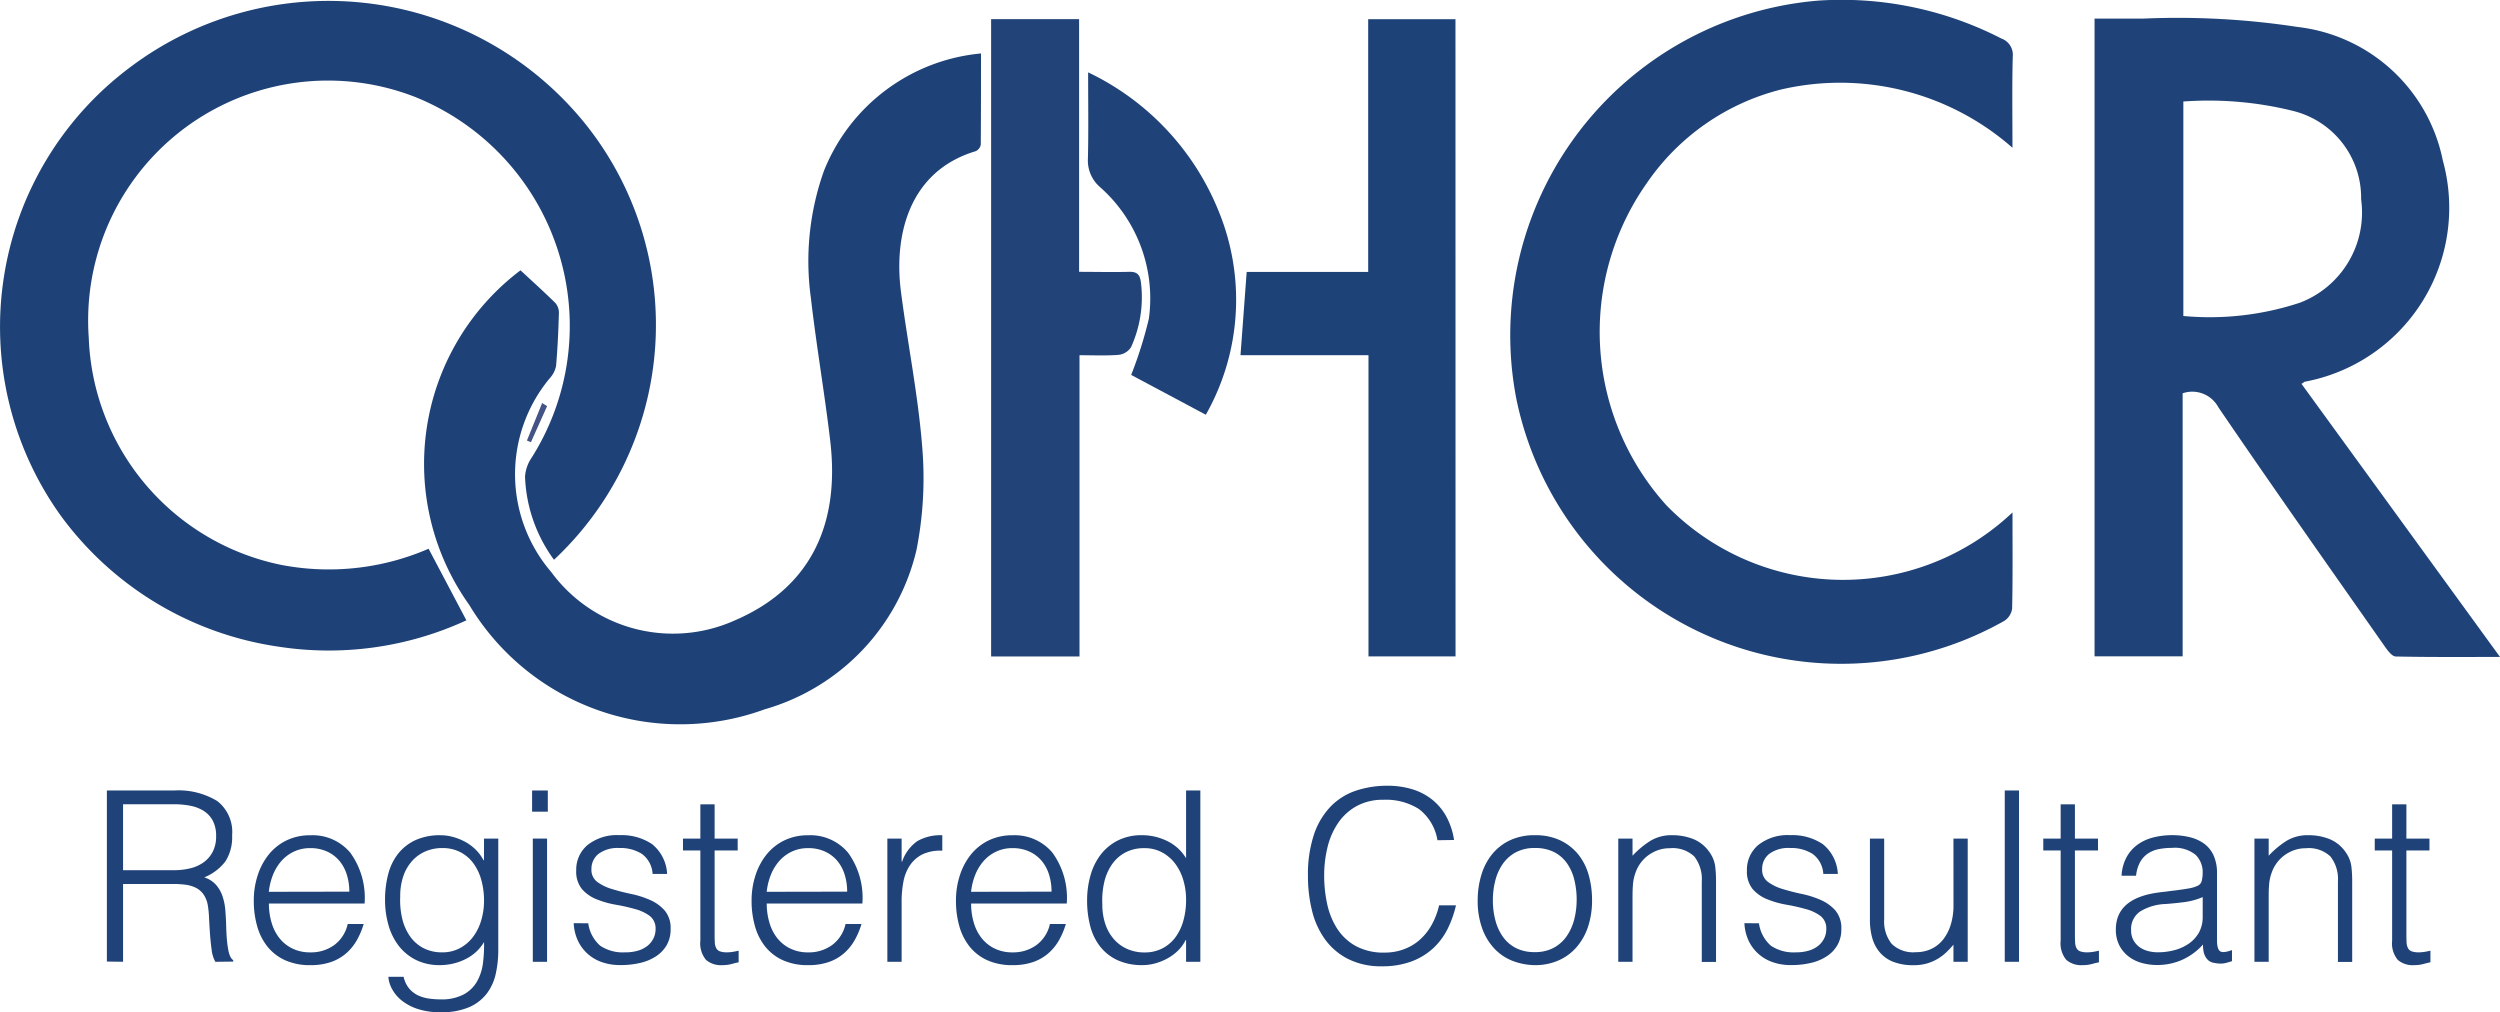 <?xml version="1.0" encoding="UTF-8"?> <svg xmlns="http://www.w3.org/2000/svg" width="67.487" height="27.325" viewBox="0 0 67.487 27.325"><g id="Group_12736" data-name="Group 12736" transform="translate(1083.755 -52.254)"><g id="_3fyXrl" data-name="3fyXrl" transform="translate(-1083.755 52.254)"><g id="Group_12732" data-name="Group 12732" transform="translate(0 0)"><path id="Path_34145" data-name="Path 34145" d="M-1068.8,67.682a4.04,4.04,0,0,1-.782-2.244,1.026,1.026,0,0,1,.181-.515,6.663,6.663,0,0,0-3.141-9.732,6.475,6.475,0,0,0-8.817,6.494,6.5,6.5,0,0,0,5.2,6.136,6.774,6.774,0,0,0,3.974-.437l1.02,1.933a8.872,8.872,0,0,1-5.069.711,8.855,8.855,0,0,1-5.884-3.541,8.747,8.747,0,0,1,1.875-12.1,8.9,8.9,0,0,1,12.364,1.623A8.68,8.68,0,0,1-1068.8,67.682Z" transform="translate(1083.755 -52.571)" fill="#1e4277"></path><path id="Path_34146" data-name="Path 34146" d="M-332.715,68.718l5.358,7.371c-.984,0-1.9.008-2.812-.012-.1,0-.215-.153-.289-.258-1.508-2.151-3.024-4.3-4.5-6.467a.8.8,0,0,0-.966-.38v7.1h-2.378V58.858c.438,0,.864,0,1.29,0a21.424,21.424,0,0,1,4.193.225A4.527,4.527,0,0,1-328.9,62.69a4.778,4.778,0,0,1-3.719,5.968C-332.64,68.662-332.659,68.682-332.715,68.718Zm-3.19-7.623v5.79a7.744,7.744,0,0,0,3.156-.362,2.605,2.605,0,0,0,1.643-2.787,2.415,2.415,0,0,0-1.847-2.389A9.437,9.437,0,0,0-335.9,61.095Z" transform="translate(394.844 -58.355)" fill="#1f4378"></path><path id="Path_34147" data-name="Path 34147" d="M-930.2,77.125c.331.308.641.586.937.878a.4.4,0,0,1,.1.267c-.014.479-.035.959-.077,1.436a.676.676,0,0,1-.165.326,4.054,4.054,0,0,0,.032,5.235,4.077,4.077,0,0,0,4.948,1.313c1.97-.842,2.862-2.485,2.587-4.841-.151-1.291-.375-2.574-.523-3.866a7.259,7.259,0,0,1,.354-3.437,5.07,5.07,0,0,1,4.238-3.165c0,.822,0,1.641-.006,2.46a.243.243,0,0,1-.137.178c-1.826.548-2.208,2.308-2.019,3.784.18,1.4.464,2.795.575,4.2a9.972,9.972,0,0,1-.155,2.782,5.867,5.867,0,0,1-4.095,4.3,6.64,6.64,0,0,1-7.978-2.818A6.548,6.548,0,0,1-930.2,77.125Z" transform="translate(944.251 -69.828)" fill="#1e4277"></path><path id="Path_34148" data-name="Path 34148" d="M-532.654,66.087c0,.9.009,1.748-.01,2.594a.467.467,0,0,1-.216.336,8.95,8.95,0,0,1-13.17-6.008,9.063,9.063,0,0,1,8.158-10.739,9.426,9.426,0,0,1,4.938,1.024.467.467,0,0,1,.307.489c-.021.79-.008,1.581-.008,2.46a7.041,7.041,0,0,0-6.249-1.572,6.242,6.242,0,0,0-3.621,2.525,6.981,6.981,0,0,0,.53,8.7A6.656,6.656,0,0,0-532.654,66.087Z" transform="translate(586.981 -52.254)" fill="#1e4277"></path><path id="Path_34149" data-name="Path 34149" d="M-636.395,76.3h-2.35V68.17H-642.2l.167-2.249h3.28V59.1h2.356Z" transform="translate(675.687 -58.581)" fill="#1c4277"></path><path id="Path_34150" data-name="Path 34150" d="M-730.989,59.069h2.375V65.89c.466,0,.9.012,1.341,0,.231-.009.305.08.33.3a3.253,3.253,0,0,1-.27,1.736.459.459,0,0,1-.332.205c-.338.027-.679.01-1.058.01v8.132h-2.386Z" transform="translate(757.744 -58.552)" fill="#214378"></path><path id="Path_34151" data-name="Path 34151" d="M-693.349,87.254l-2.015-1.075a11.291,11.291,0,0,0,.477-1.515,4.011,4.011,0,0,0-1.337-3.572.946.946,0,0,1-.308-.753c.018-.751.006-1.5.006-2.328a7.085,7.085,0,0,1,3.513,3.722A6.3,6.3,0,0,1-693.349,87.254Z" transform="translate(725.9 -76.058)" fill="#1f4378"></path><path id="Path_34152" data-name="Path 34152" d="M-895.661,195.791l-.437.974-.108-.046.411-1.012Z" transform="translate(910.43 -184.827)" fill="#435385"></path></g></g><g id="Group_12735" data-name="Group 12735" transform="translate(-1080.87 73.471)"><g id="Group_12733" data-name="Group 12733" transform="translate(0 0.122)"><path id="Path_34153" data-name="Path 34153" d="M-1045.281,336.134v2.1l-.437-.006V333.61h1.812a2.015,2.015,0,0,1,1.169.286,1.057,1.057,0,0,1,.4.928,1.206,1.206,0,0,1-.177.694,1.347,1.347,0,0,1-.575.437.72.72,0,0,1,.321.206.911.911,0,0,1,.173.308,1.559,1.559,0,0,1,.074.366q.016.193.022.373.006.263.022.437a2.638,2.638,0,0,0,.039.283.66.66,0,0,0,.054.17.26.26,0,0,0,.077.093v.038l-.482.006a.845.845,0,0,1-.1-.321q-.029-.205-.045-.43t-.026-.437a2.544,2.544,0,0,0-.035-.347.724.724,0,0,0-.125-.3.572.572,0,0,0-.209-.17.9.9,0,0,0-.273-.077,2.466,2.466,0,0,0-.312-.019Zm1.362-.372a1.891,1.891,0,0,0,.453-.051,1.022,1.022,0,0,0,.363-.164.807.807,0,0,0,.244-.286.9.9,0,0,0,.09-.418.864.864,0,0,0-.093-.424.709.709,0,0,0-.25-.263,1.066,1.066,0,0,0-.36-.135,2.243,2.243,0,0,0-.421-.039h-1.388v1.779Z" transform="translate(1045.718 -333.61)" fill="#1f4378"></path><path id="Path_34154" data-name="Path 34154" d="M-993.049,351.377a1.806,1.806,0,0,0,.071.511,1.233,1.233,0,0,0,.209.418,1.01,1.01,0,0,0,.35.283,1.078,1.078,0,0,0,.488.106,1.063,1.063,0,0,0,.649-.2.959.959,0,0,0,.36-.565h.431a2.08,2.08,0,0,1-.186.44,1.358,1.358,0,0,1-.289.353,1.249,1.249,0,0,1-.411.234,1.669,1.669,0,0,1-.552.083,1.614,1.614,0,0,1-.687-.135,1.3,1.3,0,0,1-.475-.369,1.557,1.557,0,0,1-.276-.552,2.505,2.505,0,0,1-.09-.684,2.176,2.176,0,0,1,.106-.687,1.752,1.752,0,0,1,.3-.562,1.4,1.4,0,0,1,.479-.379,1.443,1.443,0,0,1,.642-.138,1.327,1.327,0,0,1,1.079.472,2.075,2.075,0,0,1,.385,1.371Zm2.171-.321a1.526,1.526,0,0,0-.068-.459,1.079,1.079,0,0,0-.2-.373.949.949,0,0,0-.331-.25,1.067,1.067,0,0,0-.456-.093,1.013,1.013,0,0,0-.453.1,1.04,1.04,0,0,0-.334.257,1.287,1.287,0,0,0-.222.372,1.727,1.727,0,0,0-.109.45Z" transform="translate(997.423 -348.325)" fill="#1f4378"></path><path id="Path_34155" data-name="Path 34155" d="M-944.036,349.623h.385v3.006a2.958,2.958,0,0,1-.067.639,1.379,1.379,0,0,1-.241.536,1.206,1.206,0,0,1-.475.369,1.879,1.879,0,0,1-.777.138,1.9,1.9,0,0,1-.63-.093,1.365,1.365,0,0,1-.43-.234,1.011,1.011,0,0,1-.254-.312.781.781,0,0,1-.093-.318h.411a.76.76,0,0,0,.141.305.705.705,0,0,0,.228.186.968.968,0,0,0,.292.093,2.1,2.1,0,0,0,.334.026,1.272,1.272,0,0,0,.63-.135.92.92,0,0,0,.36-.353,1.358,1.358,0,0,0,.158-.495,3.821,3.821,0,0,0,.029-.565,1.193,1.193,0,0,1-.511.466,1.535,1.535,0,0,1-.678.157,1.415,1.415,0,0,1-.658-.144,1.354,1.354,0,0,1-.463-.385,1.658,1.658,0,0,1-.273-.562,2.466,2.466,0,0,1-.09-.668,2.724,2.724,0,0,1,.083-.687,1.506,1.506,0,0,1,.266-.556,1.282,1.282,0,0,1,.466-.369,1.588,1.588,0,0,1,.687-.135,1.257,1.257,0,0,1,.328.045,1.552,1.552,0,0,1,.324.128,1.256,1.256,0,0,1,.289.212,1.137,1.137,0,0,1,.215.289h.013Zm0,1.677a2.052,2.052,0,0,0-.074-.562,1.374,1.374,0,0,0-.215-.45,1.017,1.017,0,0,0-.353-.3,1.039,1.039,0,0,0-.482-.109,1.143,1.143,0,0,0-.45.087,1.028,1.028,0,0,0-.36.254,1.185,1.185,0,0,0-.241.408,1.636,1.636,0,0,0-.087.556,2.167,2.167,0,0,0,.051.588,1.4,1.4,0,0,0,.206.479,1.022,1.022,0,0,0,.36.324,1.072,1.072,0,0,0,.52.119.98.98,0,0,0,.472-.112,1.088,1.088,0,0,0,.353-.3,1.387,1.387,0,0,0,.222-.443A1.834,1.834,0,0,0-944.036,351.3Z" transform="translate(954.217 -348.325)" fill="#1f4378"></path><path id="Path_34156" data-name="Path 34156" d="M-894.365,334.182v-.572h.424v.572Zm.019,4.053v-3.327h.385v3.327Z" transform="translate(905.844 -333.61)" fill="#1f4378"></path><path id="Path_34157" data-name="Path 34157" d="M-879.152,351.91a.978.978,0,0,0,.324.607,1.1,1.1,0,0,0,.671.177,1.161,1.161,0,0,0,.366-.051.736.736,0,0,0,.254-.138.6.6,0,0,0,.151-.2.538.538,0,0,0,.051-.231.426.426,0,0,0-.157-.363,1.189,1.189,0,0,0-.4-.186,5.1,5.1,0,0,0-.514-.116,2.514,2.514,0,0,1-.514-.144,1.03,1.03,0,0,1-.4-.276.746.746,0,0,1-.157-.507.867.867,0,0,1,.305-.684,1.273,1.273,0,0,1,.864-.267,1.474,1.474,0,0,1,.877.241,1.1,1.1,0,0,1,.408.806h-.392a.72.72,0,0,0-.292-.543,1.089,1.089,0,0,0-.607-.157.864.864,0,0,0-.559.157.509.509,0,0,0-.193.414.4.4,0,0,0,.157.344,1.277,1.277,0,0,0,.4.193q.237.074.514.132a2.531,2.531,0,0,1,.514.164,1.128,1.128,0,0,1,.395.286.736.736,0,0,1,.157.5.844.844,0,0,1-.1.421.892.892,0,0,1-.283.305,1.311,1.311,0,0,1-.427.183,2.262,2.262,0,0,1-.543.061,1.464,1.464,0,0,1-.524-.087,1.134,1.134,0,0,1-.389-.241,1.111,1.111,0,0,1-.25-.36,1.266,1.266,0,0,1-.1-.443Z" transform="translate(892.147 -348.325)" fill="#1f4378"></path><path id="Path_34158" data-name="Path 34158" d="M-839.165,342.788q-.071.013-.186.045a.965.965,0,0,1-.257.032.612.612,0,0,1-.44-.144.7.7,0,0,1-.151-.517v-2.435h-.469v-.321h.469v-.925h.385v.925h.623v.321h-.623v2.28q0,.122.006.212a.352.352,0,0,0,.039.148.184.184,0,0,0,.1.084.552.552,0,0,0,.189.026.988.988,0,0,0,.157-.013q.08-.013.157-.032Z" transform="translate(856.22 -338.15)" fill="#1f4378"></path><path id="Path_34159" data-name="Path 34159" d="M-815.864,351.377a1.8,1.8,0,0,0,.071.511,1.234,1.234,0,0,0,.209.418,1.01,1.01,0,0,0,.35.283,1.078,1.078,0,0,0,.488.106,1.062,1.062,0,0,0,.649-.2.959.959,0,0,0,.36-.565h.43a2.079,2.079,0,0,1-.186.44,1.359,1.359,0,0,1-.289.353,1.248,1.248,0,0,1-.411.234,1.669,1.669,0,0,1-.552.083,1.615,1.615,0,0,1-.687-.135,1.3,1.3,0,0,1-.475-.369,1.558,1.558,0,0,1-.276-.552,2.5,2.5,0,0,1-.09-.684,2.18,2.18,0,0,1,.106-.687,1.75,1.75,0,0,1,.3-.562,1.4,1.4,0,0,1,.479-.379,1.444,1.444,0,0,1,.642-.138,1.327,1.327,0,0,1,1.079.472,2.075,2.075,0,0,1,.385,1.371Zm2.171-.321a1.528,1.528,0,0,0-.067-.459,1.076,1.076,0,0,0-.2-.373.95.95,0,0,0-.331-.25,1.066,1.066,0,0,0-.456-.093,1.013,1.013,0,0,0-.453.1,1.04,1.04,0,0,0-.334.257,1.291,1.291,0,0,0-.222.372,1.727,1.727,0,0,0-.109.45Z" transform="translate(833.677 -348.325)" fill="#1f4378"></path><path id="Path_34160" data-name="Path 34160" d="M-767.528,352.95h-.385v-3.327h.385v.623h.013a1.116,1.116,0,0,1,.414-.556,1.262,1.262,0,0,1,.671-.157v.418a1.125,1.125,0,0,0-.54.1.888.888,0,0,0-.337.3,1.173,1.173,0,0,0-.173.44,2.85,2.85,0,0,0-.048.53Z" transform="translate(788.982 -348.325)" fill="#1f4378"></path><path id="Path_34161" data-name="Path 34161" d="M-743.11,351.377a1.8,1.8,0,0,0,.071.511,1.232,1.232,0,0,0,.209.418,1.012,1.012,0,0,0,.35.283,1.078,1.078,0,0,0,.488.106,1.063,1.063,0,0,0,.649-.2.959.959,0,0,0,.36-.565h.43a2.076,2.076,0,0,1-.186.44,1.357,1.357,0,0,1-.289.353,1.249,1.249,0,0,1-.411.234,1.669,1.669,0,0,1-.552.083,1.614,1.614,0,0,1-.687-.135,1.3,1.3,0,0,1-.475-.369,1.558,1.558,0,0,1-.276-.552,2.5,2.5,0,0,1-.09-.684,2.18,2.18,0,0,1,.106-.687,1.753,1.753,0,0,1,.3-.562,1.4,1.4,0,0,1,.479-.379,1.445,1.445,0,0,1,.642-.138,1.327,1.327,0,0,1,1.079.472,2.076,2.076,0,0,1,.385,1.371Zm2.171-.321a1.532,1.532,0,0,0-.067-.459,1.079,1.079,0,0,0-.2-.373.95.95,0,0,0-.331-.25,1.067,1.067,0,0,0-.456-.093,1.014,1.014,0,0,0-.453.1,1.04,1.04,0,0,0-.334.257,1.29,1.29,0,0,0-.222.372,1.723,1.723,0,0,0-.109.45Z" transform="translate(766.44 -348.325)" fill="#1f4378"></path><path id="Path_34162" data-name="Path 34162" d="M-694.1,333.61h.385v4.625h-.385v-.585h-.013a1.049,1.049,0,0,1-.215.292,1.313,1.313,0,0,1-.289.209,1.552,1.552,0,0,1-.324.128,1.26,1.26,0,0,1-.328.045,1.587,1.587,0,0,1-.687-.135,1.279,1.279,0,0,1-.466-.369,1.5,1.5,0,0,1-.267-.556,2.723,2.723,0,0,1-.083-.687,2.459,2.459,0,0,1,.09-.668,1.655,1.655,0,0,1,.273-.562,1.352,1.352,0,0,1,.462-.385,1.416,1.416,0,0,1,.658-.145,1.535,1.535,0,0,1,.678.157,1.2,1.2,0,0,1,.511.466Zm0,2.948a1.834,1.834,0,0,0-.077-.536,1.39,1.39,0,0,0-.222-.443,1.091,1.091,0,0,0-.353-.3.982.982,0,0,0-.472-.112,1.074,1.074,0,0,0-.52.119,1.026,1.026,0,0,0-.36.324,1.4,1.4,0,0,0-.206.479,2.17,2.17,0,0,0-.051.588,1.637,1.637,0,0,0,.087.556,1.182,1.182,0,0,0,.241.408,1.028,1.028,0,0,0,.36.254,1.143,1.143,0,0,0,.45.087,1.036,1.036,0,0,0,.482-.109,1.013,1.013,0,0,0,.353-.3,1.371,1.371,0,0,0,.215-.45A2.052,2.052,0,0,0-694.1,336.558Z" transform="translate(723.233 -333.61)" fill="#1f4378"></path></g><g id="Group_12734" data-name="Group 12734" transform="translate(32.424 0)"><path id="Path_34163" data-name="Path 34163" d="M-614.711,333.466a1.324,1.324,0,0,0-.5-.842,1.663,1.663,0,0,0-.957-.25,1.464,1.464,0,0,0-.719.167,1.455,1.455,0,0,0-.5.45,1.985,1.985,0,0,0-.289.652,3.18,3.18,0,0,0-.093.781,3.583,3.583,0,0,0,.08.758,2.012,2.012,0,0,0,.267.665,1.415,1.415,0,0,0,.5.472,1.574,1.574,0,0,0,.79.18,1.458,1.458,0,0,0,.54-.1,1.344,1.344,0,0,0,.427-.267,1.552,1.552,0,0,0,.308-.4,2.018,2.018,0,0,0,.19-.508h.456a2.883,2.883,0,0,1-.225.633,1.806,1.806,0,0,1-.389.523,1.776,1.776,0,0,1-.585.357,2.249,2.249,0,0,1-.806.132,1.966,1.966,0,0,1-.912-.2,1.73,1.73,0,0,1-.62-.53,2.221,2.221,0,0,1-.35-.774,3.864,3.864,0,0,1-.109-.935,3.39,3.39,0,0,1,.164-1.124,2.009,2.009,0,0,1,.453-.755,1.711,1.711,0,0,1,.681-.424,2.67,2.67,0,0,1,.854-.132,2.248,2.248,0,0,1,.658.093,1.616,1.616,0,0,1,.54.279,1.516,1.516,0,0,1,.385.459,1.934,1.934,0,0,1,.209.633Z" transform="translate(618.206 -332.001)" fill="#1f4378"></path><path id="Path_34164" data-name="Path 34164" d="M-556.275,353.04a1.733,1.733,0,0,1-.6-.116,1.343,1.343,0,0,1-.488-.328,1.569,1.569,0,0,1-.331-.546,2.183,2.183,0,0,1-.122-.764,2.349,2.349,0,0,1,.1-.684,1.617,1.617,0,0,1,.289-.556,1.373,1.373,0,0,1,.482-.376,1.548,1.548,0,0,1,.674-.138,1.565,1.565,0,0,1,.681.138,1.391,1.391,0,0,1,.482.373,1.541,1.541,0,0,1,.286.556,2.461,2.461,0,0,1,.093.687,2.226,2.226,0,0,1-.109.719,1.62,1.62,0,0,1-.311.552,1.373,1.373,0,0,1-.488.357A1.561,1.561,0,0,1-556.275,353.04Zm1.131-1.754a2.276,2.276,0,0,0-.064-.552,1.309,1.309,0,0,0-.2-.447.959.959,0,0,0-.347-.3,1.128,1.128,0,0,0-.52-.109,1.056,1.056,0,0,0-.517.119,1.013,1.013,0,0,0-.35.315,1.384,1.384,0,0,0-.2.45,2.124,2.124,0,0,0-.064.523,2.073,2.073,0,0,0,.074.568,1.33,1.33,0,0,0,.215.446.964.964,0,0,0,.353.289,1.106,1.106,0,0,0,.488.1,1.054,1.054,0,0,0,.517-.119,1,1,0,0,0,.35-.318,1.424,1.424,0,0,0,.2-.45A2.092,2.092,0,0,0-555.145,351.287Z" transform="translate(562.397 -348.203)" fill="#1f4378"></path><path id="Path_34165" data-name="Path 34165" d="M-507.376,352.95h-.385v-3.327h.385v.463a2.451,2.451,0,0,1,.479-.4,1.1,1.1,0,0,1,.594-.154,1.517,1.517,0,0,1,.572.106.977.977,0,0,1,.443.369.831.831,0,0,1,.144.369,3.362,3.362,0,0,1,.022.4v2.178h-.385v-2.171a.992.992,0,0,0-.2-.674.846.846,0,0,0-.662-.225.94.94,0,0,0-.328.055,1.031,1.031,0,0,0-.267.145.961.961,0,0,0-.2.206.949.949,0,0,0-.128.244,1.225,1.225,0,0,0-.071.308q-.013.148-.013.321Z" transform="translate(516.137 -348.203)" fill="#1f4378"></path><path id="Path_34166" data-name="Path 34166" d="M-462.4,351.91a.978.978,0,0,0,.324.607,1.1,1.1,0,0,0,.671.177,1.16,1.16,0,0,0,.366-.051.734.734,0,0,0,.254-.138.6.6,0,0,0,.151-.2.537.537,0,0,0,.051-.231.426.426,0,0,0-.157-.363,1.188,1.188,0,0,0-.4-.186,5.111,5.111,0,0,0-.514-.116,2.515,2.515,0,0,1-.514-.144,1.028,1.028,0,0,1-.4-.276.745.745,0,0,1-.157-.507.867.867,0,0,1,.305-.684,1.273,1.273,0,0,1,.864-.267,1.475,1.475,0,0,1,.877.241,1.1,1.1,0,0,1,.408.806h-.392a.721.721,0,0,0-.292-.543,1.088,1.088,0,0,0-.607-.157.864.864,0,0,0-.559.157.509.509,0,0,0-.193.414.4.4,0,0,0,.157.344,1.278,1.278,0,0,0,.4.193q.238.074.514.132a2.527,2.527,0,0,1,.514.164,1.127,1.127,0,0,1,.395.286.736.736,0,0,1,.157.5.846.846,0,0,1-.1.421.893.893,0,0,1-.283.305,1.31,1.31,0,0,1-.427.183,2.263,2.263,0,0,1-.543.061,1.463,1.463,0,0,1-.523-.087,1.133,1.133,0,0,1-.389-.241,1.11,1.11,0,0,1-.251-.36,1.266,1.266,0,0,1-.1-.443Z" transform="translate(474.574 -348.203)" fill="#1f4378"></path><path id="Path_34167" data-name="Path 34167" d="M-415.9,350.719h.385v3.327h-.385v-.462q-.077.09-.173.186a1.32,1.32,0,0,1-.222.177,1.269,1.269,0,0,1-.292.135,1.241,1.241,0,0,1-.385.055,1.467,1.467,0,0,1-.559-.093.914.914,0,0,1-.363-.26,1.03,1.03,0,0,1-.2-.389,1.821,1.821,0,0,1-.061-.485v-2.191h.385V352.9a.972.972,0,0,0,.2.658.829.829,0,0,0,.655.228.956.956,0,0,0,.427-.093.893.893,0,0,0,.318-.26,1.242,1.242,0,0,0,.2-.4,1.731,1.731,0,0,0,.071-.507Z" transform="translate(433.324 -349.299)" fill="#1f4378"></path><path id="Path_34168" data-name="Path 34168" d="M-370.212,338.235V333.61h.385v4.625Z" transform="translate(389.021 -333.488)" fill="#1f4378"></path><path id="Path_34169" data-name="Path 34169" d="M-354.99,342.788q-.071.013-.186.045a.965.965,0,0,1-.257.032.612.612,0,0,1-.44-.144.7.7,0,0,1-.151-.517v-2.435h-.469v-.321h.469v-.925h.385v.925h.623v.321h-.623v2.28q0,.122.006.212a.353.353,0,0,0,.039.148.184.184,0,0,0,.1.084.552.552,0,0,0,.189.026.987.987,0,0,0,.157-.013q.08-.013.157-.032Z" transform="translate(376.342 -338.028)" fill="#1f4378"></path><path id="Path_34170" data-name="Path 34170" d="M-328.964,351.01q.109-.013.26-.039a.979.979,0,0,0,.247-.071.2.2,0,0,0,.119-.151.953.953,0,0,0,.022-.2.657.657,0,0,0-.189-.485.885.885,0,0,0-.639-.189,1.769,1.769,0,0,0-.366.035.794.794,0,0,0-.292.122.673.673,0,0,0-.206.231.98.98,0,0,0-.106.363h-.392a1.191,1.191,0,0,1,.135-.5,1.023,1.023,0,0,1,.3-.341,1.244,1.244,0,0,1,.424-.193,2.077,2.077,0,0,1,.511-.061,1.974,1.974,0,0,1,.472.055,1.1,1.1,0,0,1,.385.173.806.806,0,0,1,.257.318,1.148,1.148,0,0,1,.093.488v1.811q0,.225.08.286t.324-.029v.3l-.132.039a.6.6,0,0,1-.17.026.769.769,0,0,1-.173-.019.3.3,0,0,1-.154-.061.376.376,0,0,1-.093-.116.476.476,0,0,1-.048-.148,1.068,1.068,0,0,1-.013-.17,1.675,1.675,0,0,1-.559.411,1.645,1.645,0,0,1-.681.141,1.525,1.525,0,0,1-.421-.058,1.02,1.02,0,0,1-.357-.18.891.891,0,0,1-.244-.3.916.916,0,0,1-.09-.421q0-.848,1.163-1Zm.649.193a1.887,1.887,0,0,1-.495.135q-.25.032-.5.051a1.414,1.414,0,0,0-.691.2.571.571,0,0,0-.247.508.549.549,0,0,0,.061.266.56.56,0,0,0,.161.186.674.674,0,0,0,.231.109,1.023,1.023,0,0,0,.267.035,1.747,1.747,0,0,0,.45-.058,1.214,1.214,0,0,0,.389-.177.9.9,0,0,0,.273-.3.872.872,0,0,0,.1-.433Z" transform="translate(352.468 -348.203)" fill="#1f4378"></path><path id="Path_34171" data-name="Path 34171" d="M-280.9,352.95h-.385v-3.327h.385v.463a2.447,2.447,0,0,1,.479-.4,1.1,1.1,0,0,1,.594-.154,1.517,1.517,0,0,1,.572.106.976.976,0,0,1,.443.369.831.831,0,0,1,.144.369,3.361,3.361,0,0,1,.022.4v2.178h-.385v-2.171a.992.992,0,0,0-.2-.674.846.846,0,0,0-.662-.225.94.94,0,0,0-.328.055,1.031,1.031,0,0,0-.267.145.963.963,0,0,0-.2.206.949.949,0,0,0-.128.244,1.225,1.225,0,0,0-.071.308q-.013.148-.013.321Z" transform="translate(306.834 -348.203)" fill="#1f4378"></path><path id="Path_34172" data-name="Path 34172" d="M-237.006,342.788q-.071.013-.186.045a.964.964,0,0,1-.257.032.612.612,0,0,1-.44-.144.7.7,0,0,1-.151-.517v-2.435h-.469v-.321h.469v-.925h.385v.925h.623v.321h-.623v2.28q0,.122.006.212a.352.352,0,0,0,.039.148.184.184,0,0,0,.1.084.552.552,0,0,0,.19.026.988.988,0,0,0,.157-.013q.08-.013.157-.032Z" transform="translate(267.306 -338.028)" fill="#1f4378"></path></g></g></g></svg> 